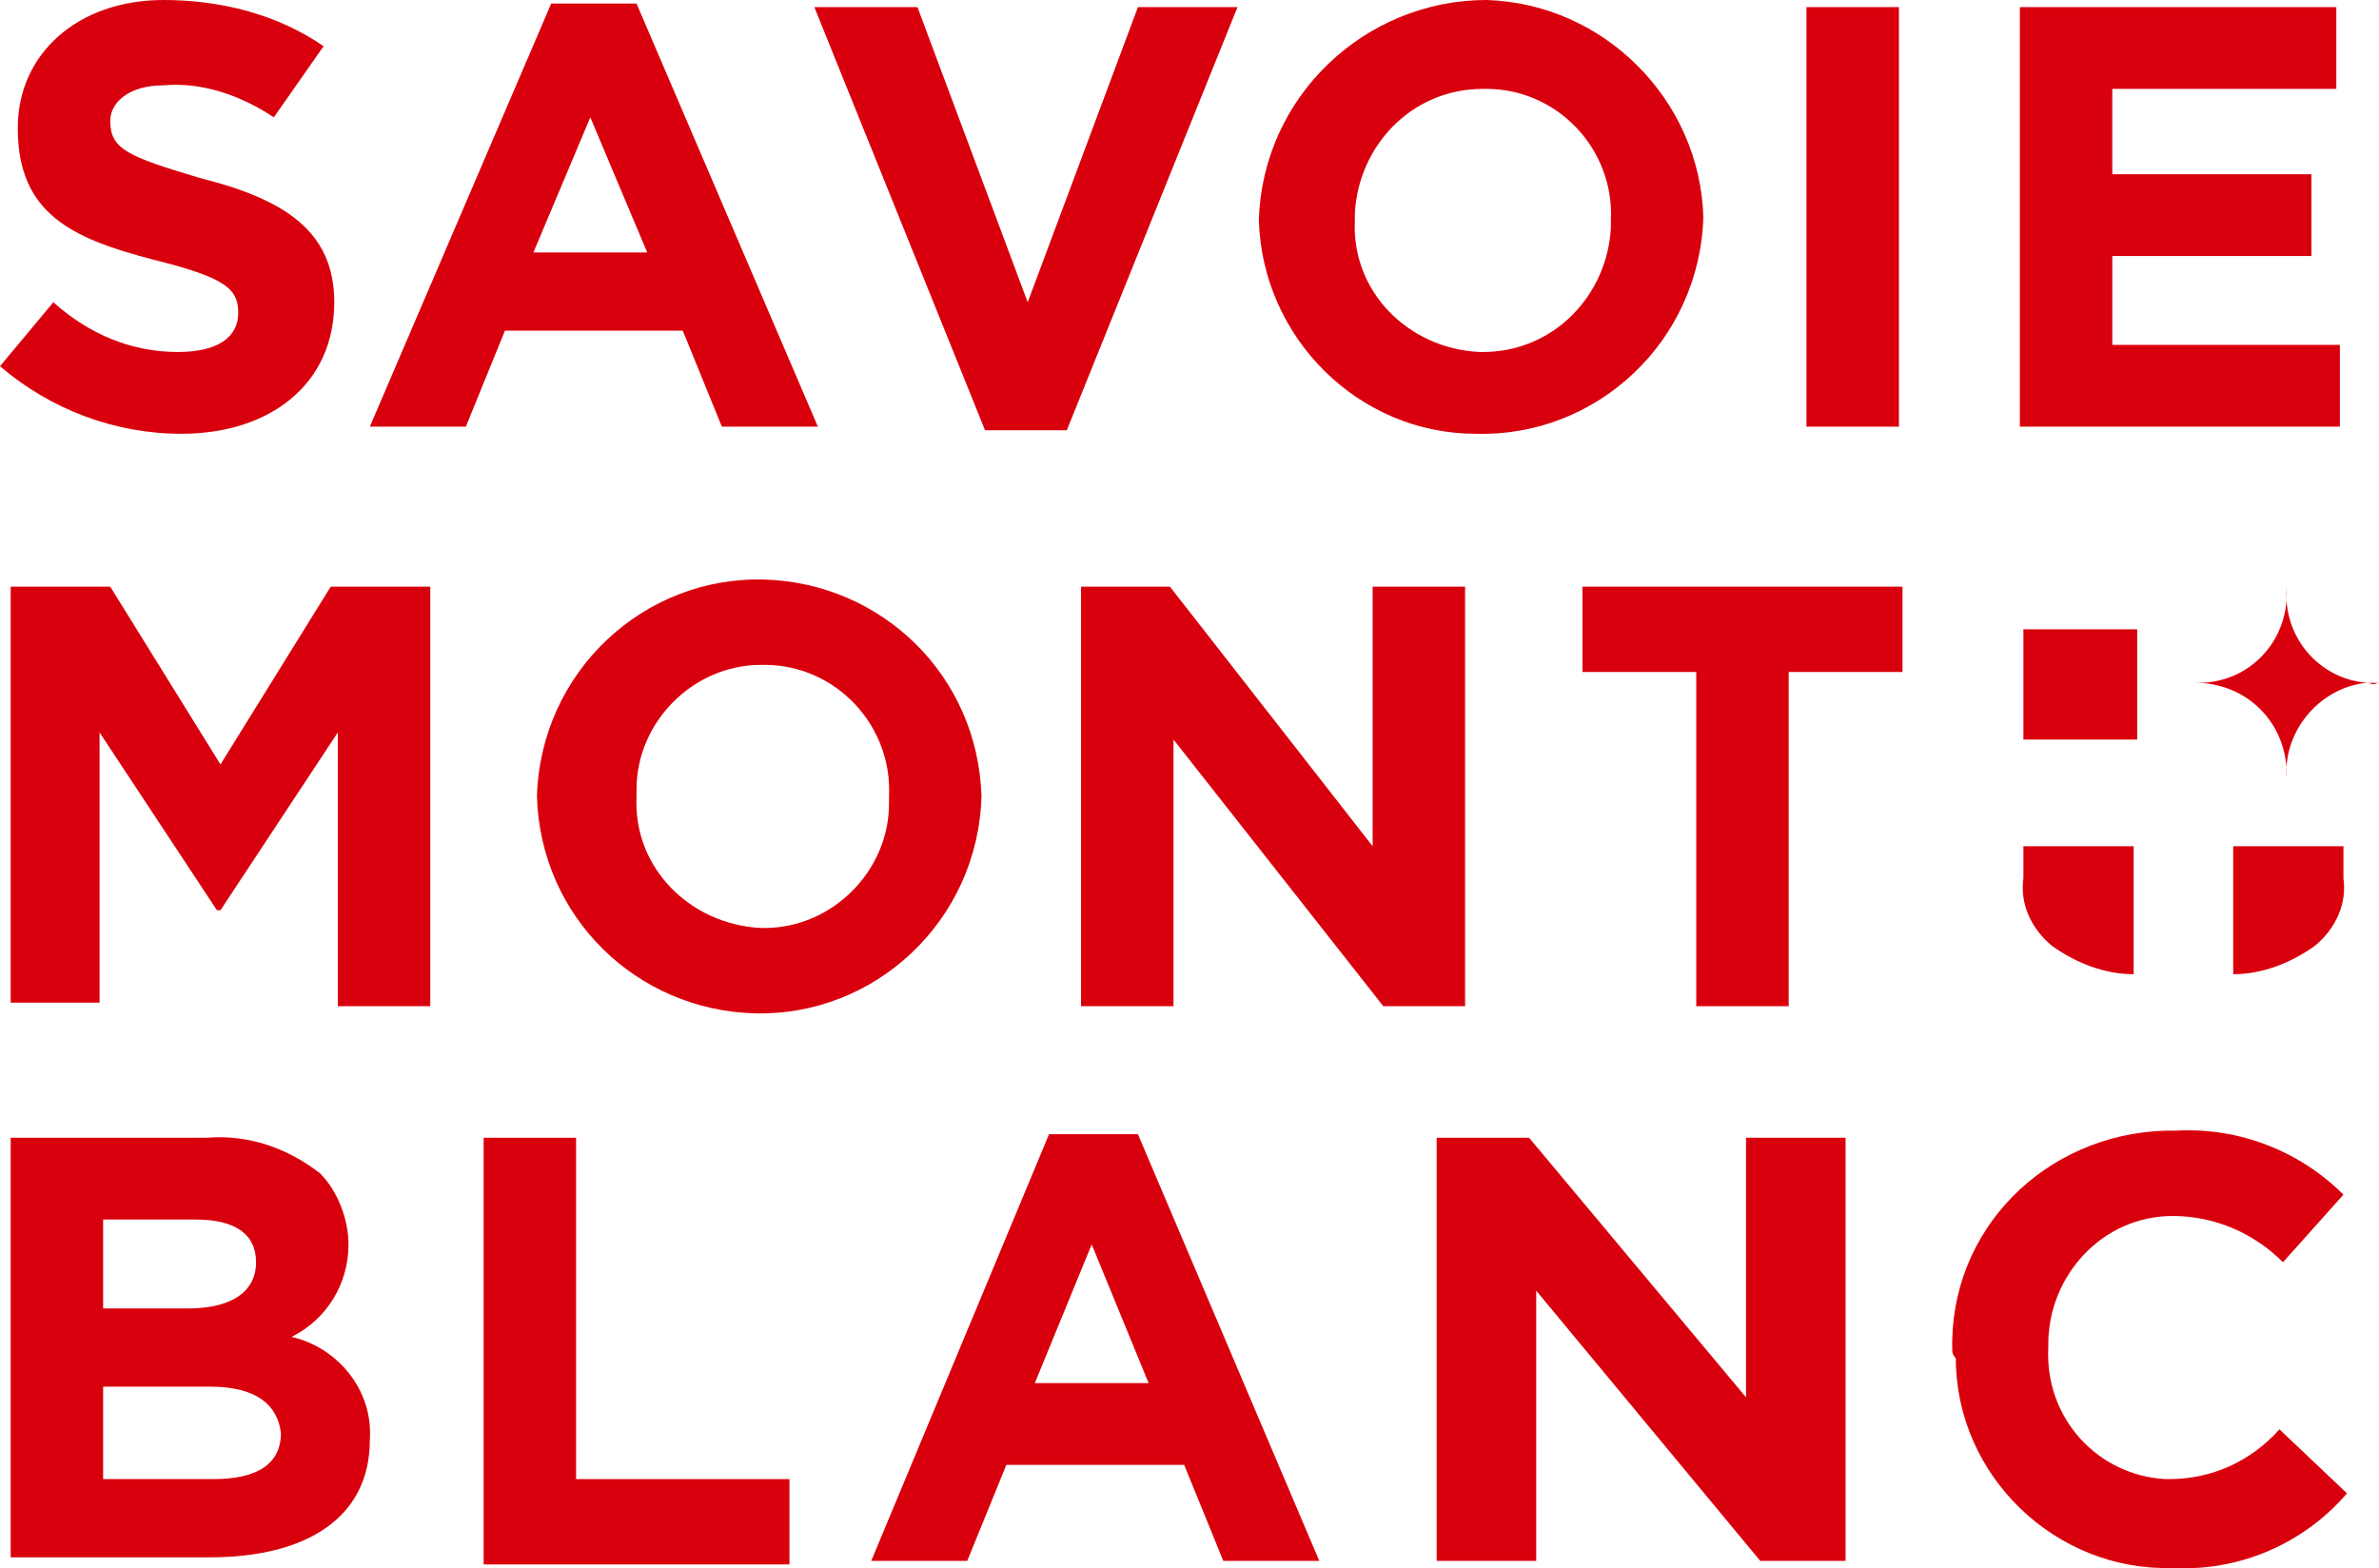 <?xml version="1.0" encoding="utf-8"?>
<!-- Generator: Adobe Illustrator 24.2.3, SVG Export Plug-In . SVG Version: 6.00 Build 0)  -->
<svg version="1.1" id="Calque_1" xmlns="http://www.w3.org/2000/svg" xmlns:xlink="http://www.w3.org/1999/xlink" x="0px" y="0px"
	 viewBox="0 0 66.9 44.1" style="enable-background:new 0 0 66.9 44.1;" xml:space="preserve">
<style type="text/css">
	.st0{clip-path:url(#SVGID_2_);}
	.st1{fill:#D9000D;}
</style>
<g>
	<defs>
		<rect id="SVGID_1_" y="0" width="66.9" height="44.1"/>
	</defs>
	<clipPath id="SVGID_2_">
		<use xlink:href="#SVGID_1_"  style="overflow:visible;"/>
	</clipPath>
	<g id="Groupe_976" class="st0">
		<path id="Tracé_292" class="st1" d="M65.9,23.8h-3.1l0,3.6c0.8,0,1.6-0.3,2.3-0.8c0.6-0.5,0.9-1.2,0.8-1.9V23.8z"/>
		<path id="Tracé_293" class="st1" d="M56.9,23.8H60v3.6c-0.8,0-1.6-0.3-2.3-0.8c-0.6-0.5-0.9-1.2-0.8-1.9L56.9,23.8z"/>
		<path id="Tracé_294" class="st1" d="M66.9,19.2L66.9,19.2c-1.3,0.1-2.5-0.9-2.6-2.3c0-0.1,0-0.3,0-0.4h0c0.1,1.4-0.9,2.6-2.3,2.7
			c-0.1,0-0.2,0-0.3,0l0,0c1.4,0,2.5,1,2.6,2.4c0,0.1,0,0.2,0,0.3l0,0h0l0,0c-0.1-1.4,1-2.6,2.3-2.7C66.8,19.3,66.8,19.2,66.9,19.2"
			/>
		<path id="Tracé_295" class="st1" d="M0.3,16.5h2.8l3.1,5l3.1-5h2.8v11.8H9.5v-7.7l-3.3,5H6.1l-3.3-5v7.6H0.3L0.3,16.5z"/>
		<path id="Tracé_296" class="st1" d="M15.1,22.4L15.1,22.4c0.1-3.5,3-6.2,6.4-6.1c3.3,0.1,6,2.7,6.1,6.1v0c-0.1,3.5-3,6.2-6.4,6.1
			C17.9,28.4,15.2,25.8,15.1,22.4 M25,22.4L25,22.4c0.1-2-1.5-3.7-3.5-3.7c0,0-0.1,0-0.1,0c-1.9,0-3.5,1.6-3.5,3.5
			c0,0.1,0,0.1,0,0.2v0c-0.1,2,1.5,3.6,3.5,3.7c0,0,0.1,0,0.1,0c1.9,0,3.5-1.6,3.5-3.5C25,22.5,25,22.5,25,22.4"/>
		<path id="Tracé_297" class="st1" d="M30.4,16.5h2.5l5.7,7.3v-7.3h2.6v11.8h-2.3L33,20.8v7.5h-2.6V16.5z"/>
		<path id="Tracé_298" class="st1" d="M47.7,18.9h-3.2v-2.4h9v2.4h-3.2v9.4h-2.6L47.7,18.9z"/>
		<path id="Tracé_299" class="st1" d="M0,10.3l1.5-1.8c1,0.9,2.2,1.4,3.5,1.4c1.1,0,1.7-0.4,1.7-1.1v0c0-0.7-0.4-1-2.4-1.5
			C2,6.7,0.5,6,0.5,3.6v0C0.5,1.5,2.2,0,4.6,0C6.2,0,7.8,0.4,9.1,1.3l-1.4,2c-0.9-0.6-2-1-3.1-0.9c-1,0-1.5,0.5-1.5,1v0
			c0,0.8,0.5,1,2.5,1.6C8,5.6,9.4,6.5,9.4,8.5v0c0,2.3-1.8,3.7-4.3,3.7C3.2,12.2,1.4,11.5,0,10.3"/>
		<path id="Tracé_300" class="st1" d="M15.5,0.1h2.4L23,12h-2.7l-1.1-2.7h-5L13.1,12h-2.7L15.5,0.1z M18.2,7.1l-1.6-3.8l-1.6,3.8
			H18.2z"/>
		<path id="Tracé_301" class="st1" d="M22.9,0.2h2.9l3.1,8.3l3.1-8.3h2.8l-4.8,11.9h-2.3L22.9,0.2z"/>
		<path id="Tracé_302" class="st1" d="M35.4,6.2L35.4,6.2c0.1-3.5,3-6.2,6.4-6.2c3.3,0.1,6,2.8,6.1,6.1v0c-0.1,3.5-3,6.2-6.4,6.1
			C38.2,12.2,35.5,9.5,35.4,6.2 M45.3,6.2L45.3,6.2c0.1-2-1.5-3.7-3.5-3.7c0,0-0.1,0-0.1,0c-2,0-3.5,1.6-3.6,3.5c0,0.1,0,0.1,0,0.2
			v0c-0.1,2,1.5,3.6,3.5,3.7c0,0,0.1,0,0.1,0c2,0,3.5-1.6,3.6-3.5C45.3,6.3,45.3,6.2,45.3,6.2"/>
		<rect id="Rectangle_218" x="50.8" y="0.2" class="st1" width="2.6" height="11.8"/>
		<path id="Tracé_303" class="st1" d="M56.8,0.2h8.9v2.3h-6.3v2.4H65v2.3h-5.6v2.5h6.4V12h-9V0.2z"/>
		<path id="Tracé_304" class="st1" d="M0.3,32h5.5C7,31.9,8.1,32.3,9,33c0.5,0.5,0.8,1.3,0.8,2v0c0,1.1-0.6,2.1-1.6,2.6
			c1.3,0.3,2.3,1.5,2.2,2.9v0c0,2.2-1.8,3.3-4.5,3.3H0.3L0.3,32z M7.2,35.5c0-0.8-0.6-1.2-1.7-1.2H2.9v2.5h2.4
			C6.4,36.8,7.2,36.4,7.2,35.5L7.2,35.5z M5.9,39h-3v2.6H6c1.2,0,1.9-0.4,1.9-1.3v0C7.8,39.5,7.2,39,5.9,39"/>
		<path id="Tracé_305" class="st1" d="M13.6,32h2.6v9.6h6v2.4h-8.6V32z"/>
		<path id="Tracé_306" class="st1" d="M29.5,31.9H32l5.1,12h-2.7l-1.1-2.7h-5l-1.1,2.7h-2.7L29.5,31.9z M32.3,38.9L30.7,35
			l-1.6,3.9H32.3z"/>
		<path id="Tracé_307" class="st1" d="M40.3,32H43l6.1,7.3V32h2.8v11.9h-2.4l-6.3-7.6v7.6h-2.8V32z"/>
		<path id="Tracé_308" class="st1" d="M54.9,38L54.9,38c-0.1-3.4,2.6-6.1,6-6.2c0.1,0,0.2,0,0.3,0c1.8-0.1,3.5,0.6,4.7,1.8
			l-1.7,1.9c-0.8-0.8-1.9-1.3-3.1-1.3c-2,0-3.5,1.7-3.5,3.6c0,0,0,0.1,0,0.1v0c-0.1,2,1.4,3.6,3.3,3.7c0,0,0.1,0,0.1,0
			c1.2,0,2.3-0.5,3.1-1.4L66,42c-1.2,1.4-3,2.2-4.9,2.1c-3.3,0.1-6.1-2.6-6.1-5.9C54.9,38.1,54.9,38,54.9,38"/>
		<rect id="Rectangle_219" x="56.9" y="17.7" class="st1" width="3.2" height="3.1"/>
	</g>
</g>
</svg>

